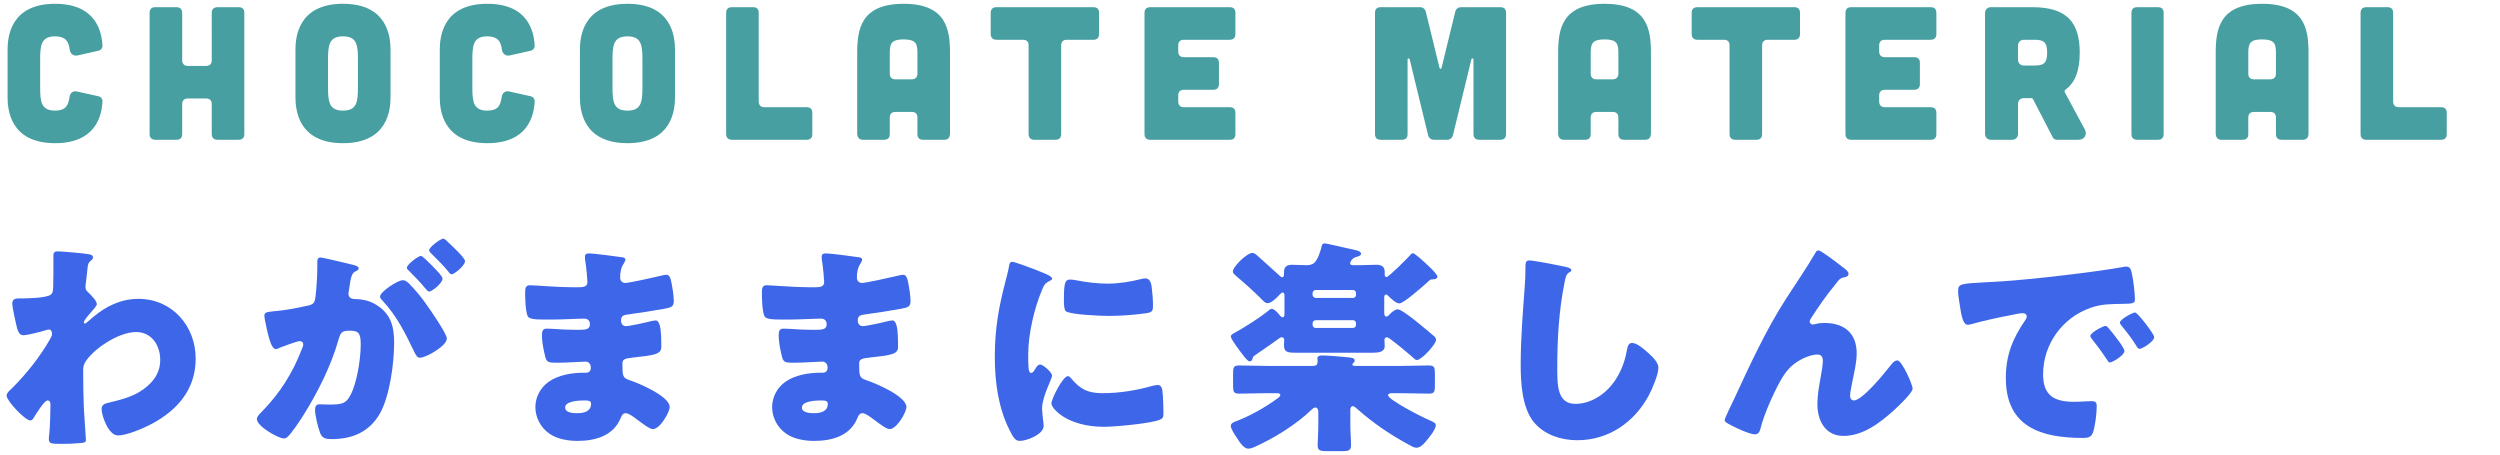 <?xml version="1.0" encoding="UTF-8"?>
<svg id="_レイヤー_2" data-name="レイヤー_2" xmlns="http://www.w3.org/2000/svg" viewBox="0 0 660 120">
  <defs>
    <style>
      .cls-1 {
        fill: none;
      }

      .cls-2 {
        fill: #479fa2;
      }

      .cls-3 {
        fill: #3d66e8;
      }
    </style>
  </defs>
  <g id="_レイヤー_6" data-name="レイヤー_6">
    <g>
      <g>
        <path class="cls-2" d="M2,13.15c0-3.3.7-12.15,12.55-12.15,10.65,0,12.3,7.15,12.5,11,.05.7-.4,1.25-1.1,1.4l-5.55,1.25c-1.05.2-1.85-.5-2-1.55-.25-2.2-1.15-3.5-3.85-3.5-3.7,0-3.95,2.35-3.95,6.2v7.2c0,3.85.25,6.2,3.95,6.2,2.75,0,3.5-1.3,3.8-3.6.15-1.05.95-1.7,1.95-1.45l5.65,1.25c.7.15,1.15.7,1.1,1.45-.2,3.8-1.85,10.95-12.5,10.95-11.85,0-12.55-8.85-12.55-12.15v-12.5Z"/>
        <path class="cls-2" d="M46.6,1.9c.95,0,1.5.55,1.5,1.5v12.5c0,.95.55,1.5,1.5,1.5h4.8c1,0,1.5-.55,1.5-1.5V3.4c0-.95.55-1.5,1.5-1.5h5.6c1,0,1.5.5,1.5,1.5v32c0,.95-.5,1.5-1.5,1.5h-5.6c-.95,0-1.5-.55-1.5-1.5v-7.9c0-1-.5-1.5-1.5-1.5h-4.8c-.95,0-1.5.5-1.5,1.5v7.9c0,.95-.5,1.5-1.5,1.5h-5.6c-.95,0-1.5-.55-1.5-1.5V3.4c0-1,.5-1.5,1.5-1.5h5.6Z"/>
        <path class="cls-2" d="M103.1,25.65c0,3.3-.7,12.15-12.55,12.15s-12.55-8.85-12.55-12.15v-12.5c0-3.3.7-12.15,12.55-12.15s12.55,8.85,12.55,12.15v12.5ZM94.5,15.8c0-3.85-.25-6.2-3.95-6.2s-3.95,2.35-3.95,6.2v7.2c0,3.85.25,6.2,3.95,6.2s3.95-2.35,3.95-6.2v-7.2Z"/>
        <path class="cls-2" d="M116.1,13.15c0-3.3.7-12.15,12.55-12.15,10.65,0,12.3,7.15,12.5,11,.05.7-.4,1.25-1.1,1.4l-5.55,1.25c-1.05.2-1.85-.5-2-1.55-.25-2.2-1.15-3.5-3.85-3.5-3.7,0-3.95,2.35-3.95,6.2v7.2c0,3.85.25,6.2,3.95,6.2,2.75,0,3.5-1.3,3.8-3.6.15-1.05.95-1.7,1.95-1.45l5.65,1.25c.7.15,1.15.7,1.1,1.45-.2,3.8-1.85,10.95-12.5,10.95-11.85,0-12.55-8.85-12.55-12.15v-12.5Z"/>
        <path class="cls-2" d="M178.2,25.65c0,3.3-.7,12.15-12.55,12.15s-12.55-8.85-12.55-12.15v-12.5c0-3.3.7-12.15,12.55-12.15s12.55,8.85,12.55,12.15v12.5ZM169.6,15.8c0-3.85-.25-6.2-3.95-6.2s-3.95,2.35-3.95,6.2v7.2c0,3.85.25,6.2,3.95,6.2s3.95-2.35,3.95-6.2v-7.2Z"/>
        <path class="cls-2" d="M198.8,1.9c1,0,1.5.5,1.5,1.5v23.4c0,.95.55,1.5,1.5,1.5h11.15c1,0,1.5.5,1.5,1.5v5.6c0,1-.5,1.5-1.5,1.5h-19.75c-.95,0-1.5-.55-1.5-1.5V3.4c0-1,.55-1.5,1.5-1.5h5.6Z"/>
        <path class="cls-2" d="M250.8,35.2c0,1.1-.5,1.7-1.5,1.7h-5.6c-.95,0-1.5-.5-1.5-1.5v-4.35c0-1-.5-1.5-1.5-1.5h-4.3c-.95,0-1.5.5-1.5,1.5v4.35c0,1-.5,1.5-1.5,1.5h-5.6c-.95,0-1.5-.6-1.5-1.7V14c0-6.3,1-13,12.25-13s12.25,6.7,12.25,13v21.2ZM242.2,14c0-2.4-.35-3.6-3.65-3.6s-3.65,1.2-3.65,3.6v5.45c0,.95.55,1.5,1.5,1.5h4.3c1-.05,1.5-.55,1.5-1.55v-5.4Z"/>
        <path class="cls-2" d="M271.55,12c0-1-.5-1.5-1.5-1.5h-7c-.95,0-1.5-.55-1.5-1.5V3.4c0-1,.55-1.5,1.5-1.5h25.6c1,0,1.5.5,1.5,1.5v5.6c0,.95-.5,1.5-1.5,1.5h-7c-.95,0-1.5.5-1.5,1.5v23.4c0,.95-.5,1.5-1.5,1.5h-5.6c-.95,0-1.5-.55-1.5-1.5V12Z"/>
        <path class="cls-2" d="M324.65,1.9c1,0,1.5.5,1.5,1.5v5.6c0,.95-.5,1.5-1.5,1.5h-12.1c-.95,0-1.5.5-1.5,1.5v1.6c0,.95.55,1.5,1.5,1.5h7.75c1,0,1.5.5,1.5,1.5v5.6c0,.95-.5,1.5-1.5,1.5h-7.75c-.95,0-1.5.5-1.5,1.5v1.6c0,.95.55,1.5,1.5,1.5h12.1c1,0,1.5.5,1.5,1.5v5.6c0,1-.5,1.5-1.5,1.5h-21c-.95,0-1.5-.55-1.5-1.5V3.4c0-1,.55-1.5,1.5-1.5h21Z"/>
        <path class="cls-2" d="M374.85,1.9c.9,0,1.4.5,1.6,1.35l3.55,14.55c.1.5.5.5.6,0l3.55-14.55c.2-.85.7-1.35,1.6-1.35h10.35c1,0,1.5.5,1.5,1.5v32c0,.95-.5,1.5-1.5,1.5h-5.6c-.95,0-1.5-.55-1.5-1.5V15.7c0-.35-.45-.4-.55-.05l-4.85,19.95c-.2.85-.75,1.3-1.65,1.3h-3.3c-.9,0-1.45-.45-1.65-1.3l-4.85-19.95c-.1-.35-.55-.3-.55.05v19.7c0,.95-.5,1.5-1.5,1.5h-5.6c-1,0-1.5-.55-1.5-1.5V3.4c0-1,.5-1.5,1.5-1.5h10.35Z"/>
        <path class="cls-2" d="M435.85,35.2c0,1.1-.5,1.7-1.5,1.7h-5.6c-.95,0-1.5-.5-1.5-1.5v-4.35c0-1-.5-1.5-1.5-1.5h-4.3c-.95,0-1.5.5-1.5,1.5v4.35c0,1-.5,1.5-1.5,1.5h-5.6c-.95,0-1.5-.6-1.5-1.7V14c0-6.3,1-13,12.25-13s12.25,6.7,12.25,13v21.2ZM427.25,14c0-2.4-.35-3.6-3.65-3.6s-3.65,1.2-3.65,3.6v5.45c0,.95.55,1.5,1.5,1.5h4.3c1-.05,1.5-.55,1.5-1.55v-5.4Z"/>
        <path class="cls-2" d="M456.6,12c0-1-.5-1.5-1.5-1.5h-7c-.95,0-1.5-.55-1.5-1.5V3.4c0-1,.55-1.5,1.5-1.5h25.6c1,0,1.5.5,1.5,1.5v5.6c0,.95-.5,1.5-1.5,1.5h-7c-.95,0-1.5.5-1.5,1.5v23.4c0,.95-.5,1.5-1.5,1.5h-5.6c-.95,0-1.5-.55-1.5-1.5V12Z"/>
        <path class="cls-2" d="M509.7,1.9c1,0,1.5.5,1.5,1.5v5.6c0,.95-.5,1.5-1.5,1.5h-12.1c-.95,0-1.5.5-1.5,1.5v1.6c0,.95.55,1.5,1.5,1.5h7.75c1,0,1.5.5,1.5,1.5v5.6c0,.95-.5,1.5-1.5,1.5h-7.75c-.95,0-1.5.5-1.5,1.5v1.6c0,.95.55,1.5,1.5,1.5h12.1c1,0,1.5.5,1.5,1.5v5.6c0,1-.5,1.5-1.5,1.5h-21c-.95,0-1.5-.55-1.5-1.5V3.4c0-1,.55-1.5,1.5-1.5h21Z"/>
        <path class="cls-2" d="M550.4,34.2c.7,1.3-.1,2.7-1.65,2.7h-5.7c-.5,0-.95-.25-1.15-.7l-5.2-10.05c-.1-.15-.25-.25-.4-.25h-2c-.9,0-1.55.65-1.55,1.55v7.9c0,.9-.65,1.55-1.55,1.55h-5.6c-.9,0-1.55-.65-1.55-1.55V3.45c0-.9.65-1.55,1.55-1.55h10.95c8.9,0,12.5,3.8,12.5,12,0,4.65-1.15,7.9-3.8,9.8-.2.15-.25.4-.15.65l5.3,9.85ZM534.3,10.5c-.9,0-1.55.65-1.55,1.55v3.7c0,.9.65,1.55,1.55,1.55h2.55c2.4,0,3.6-.3,3.6-3.4s-1.2-3.4-3.6-3.4h-2.55Z"/>
        <path class="cls-2" d="M569.7,1.9c1,0,1.5.5,1.5,1.5v32c0,.95-.5,1.5-1.5,1.5h-5.5c-.95,0-1.5-.55-1.5-1.5V3.4c0-1,.55-1.5,1.5-1.5h5.5Z"/>
        <path class="cls-2" d="M609.45,35.2c0,1.1-.5,1.7-1.5,1.7h-5.6c-.95,0-1.5-.5-1.5-1.5v-4.35c0-1-.5-1.5-1.5-1.5h-4.3c-.95,0-1.5.5-1.5,1.5v4.35c0,1-.5,1.5-1.5,1.5h-5.6c-.95,0-1.5-.6-1.5-1.7V14c0-6.3,1-13,12.25-13s12.25,6.7,12.25,13v21.2ZM600.85,14c0-2.4-.35-3.6-3.65-3.6s-3.65,1.2-3.65,3.6v5.45c0,.95.55,1.5,1.5,1.5h4.3c1-.05,1.5-.55,1.5-1.55v-5.4Z"/>
        <path class="cls-2" d="M630.29,1.9c1,0,1.5.5,1.5,1.5v23.4c0,.95.55,1.5,1.5,1.5h11.15c1,0,1.5.5,1.5,1.5v5.6c0,1-.5,1.5-1.5,1.5h-19.75c-.95,0-1.5-.55-1.5-1.5V3.4c0-1,.55-1.5,1.5-1.5h5.6Z"/>
      </g>
      <g>
        <path class="cls-3" d="M23.58,67.14c.6.12.96.3.96.78,0,.36-.12.54-.36.72-.96.78-.96.96-1.2,3.36-.06.6-.18,1.74-.36,3,0,.24-.06.48-.06.72,0,.84.36,1.14.96,1.68.54.54,2.04,2.04,2.04,2.88,0,.48-.9,1.44-1.8,2.46-1.14,1.32-1.62,2.04-1.62,2.34,0,.18.12.36.3.36.12,0,1.02-.72,1.68-1.32.18-.18.36-.3.42-.36,3.42-2.94,7.44-4.86,12-4.86,8.88,0,15.12,7.14,15.12,15.78,0,8.1-4.8,13.62-11.7,17.28-2.16,1.14-6.48,3-8.82,3-2.58,0-4.32-5.4-4.32-6.9,0-1.38,1.02-1.56,2.1-1.8,2.52-.6,5.52-1.38,7.74-2.7,3.18-1.92,5.64-4.62,5.64-8.52s-2.28-7.38-6.36-7.38c-4.92,0-11.76,4.86-13.56,8.16-.36.72-.42,1.26-.42,1.98v.54c0,3.18.06,6.36.18,9.48.06,1.08.54,8.1.54,8.34,0,.48-.18.66-1.08.78-1.8.18-3.48.24-5.34.24-2.52,0-3.36,0-3.36-1.2,0-.3,0-.72.06-.96.24-1.8.36-6.24.36-8.16,0-.48-.06-1.14-.78-1.14-.84,0-3,3.54-3.48,4.32-.24.42-.54.96-1.08.96-1.38,0-6.24-5.22-6.24-6.54,0-.66.66-1.26,1.26-1.8l.36-.36c3.78-3.78,7.26-8.22,9.9-12.84.24-.42.48-.96.48-1.26,0-.6-.18-1.2-.84-1.2-.3,0-.66.12-1.02.24-1.2.36-4.56,1.26-5.76,1.26-1.02,0-1.38-1.08-1.62-1.92-.3-1.14-1.26-5.46-1.26-6.42,0-1.26.9-1.38,1.8-1.38h.84c1.5,0,6.54-.12,7.56-1.02.36-.3.6-.84.6-1.92.06-2.34.06-4.68.06-7.02v-1.44c0-.78.42-1.02,1.14-1.02,1.08,0,7.26.54,8.34.78Z"/>
        <path class="cls-3" d="M83.77,69.12c0-.6.12-1.14.84-1.14.6,0,7.38,1.62,8.52,1.92.48.12,1.56.36,1.56.96,0,.42-.42.6-.96.84-.96.48-1.2,2.1-1.44,3.78l-.12.84c-.06.36-.18,1.02-.18,1.2,0,1.38,1.26,1.44,2.04,1.44,1.32,0,3.36.36,4.98,1.32,4.26,2.46,5.04,6,5.04,10.26,0,5.28-1.14,14.04-3.78,18.66-2.76,4.8-7.2,6.72-12.66,6.72-1.74,0-2.58-.24-3.12-1.68-.54-1.38-1.32-4.62-1.32-6.06,0-.78.24-1.44,1.14-1.44.84,0,1.68.06,2.52.06,3.54,0,4.5-.24,5.7-2.52,1.74-3.24,2.7-9.66,2.7-13.32,0-2.76-.42-3.66-2.76-3.66-1.98,0-2.52.24-3.06,2.22-1.98,7.02-5.4,13.8-9.24,19.98-.78,1.26-3.24,4.98-4.26,5.82-.3.3-.6.42-1.02.42-1.38,0-7.08-3.18-7.08-5.1,0-.6.54-1.2,1.5-2.16,4.62-4.74,8.04-10.14,10.44-16.5.12-.3.3-.72.3-1.02,0-.6-.36-.9-.96-.9s-4.38,1.38-5.1,1.68c-.36.18-.78.42-1.2.42-.96,0-1.68-2.34-2.22-4.68-.36-1.56-.78-3.54-.78-4.14,0-.78.42-.96,2.22-1.14,3.9-.36,5.46-.72,9.18-1.5,1.56-.3,1.92-.78,2.1-2.4.3-2.46.48-5.76.48-8.28v-.9ZM108.19,75.06c1.8,1.86,3.3,3.72,4.86,6,.9,1.26,4.92,7.14,4.92,8.28,0,1.98-5.46,5.1-7.14,5.1-.66,0-.96-.54-1.5-1.62-2.28-4.74-4.56-9.42-8.34-13.44-.3-.3-.66-.72-.66-1.08,0-1.26,4.62-4.32,6-4.32.78,0,1.32.54,1.86,1.08ZM114.07,70.14c1.56,1.56,2.76,2.88,2.76,3.42,0,1.2-2.82,3.42-3.54,3.42-.24,0-.6-.36-.9-.72-1.32-1.62-2.82-3.18-4.32-4.68-.36-.3-.66-.6-.66-.9,0-.84,3-3.12,3.72-3.12.42,0,1.86,1.5,2.94,2.58ZM118.45,64.08c.84.78,4.32,4.02,4.32,4.86,0,1.2-2.88,3.48-3.54,3.48-.36,0-.72-.48-.9-.78-1.32-1.62-2.88-3.12-4.38-4.62-.24-.24-.66-.6-.66-.96,0-.84,3.06-3.06,3.72-3.06.42,0,1.26.9,1.44,1.08Z"/>
        <path class="cls-3" d="M164.26,67.92c.3.06.84.12.84.6,0,.3-.18.66-.42,1.02-.78,1.2-.96,2.4-.96,3.78,0,.78.54,1.38,1.32,1.38,1.08,0,6.9-1.32,8.46-1.68.96-.24,1.98-.48,2.46-.48.84,0,1.14,1.2,1.26,1.86.3,1.5.66,3.6.66,5.1s-.72,1.68-2.64,2.04c-3,.54-6.12,1.02-9.18,1.44-1.44.18-2.1.36-2.1,1.62,0,.84.42,1.5,1.32,1.5.84,0,5.34-.96,6.36-1.26.48-.12,1.08-.24,1.5-.24.48,0,.78.48,1.02,1.26.42,1.26.42,4.14.42,5.76,0,1.92-1.86,2.16-7.38,2.76-2.4.24-2.88.54-2.88,1.62,0,3.3.06,3.78,1.92,4.38,2.52.84,10.56,4.26,10.56,7.08,0,1.32-2.52,5.82-4.44,5.82-.84,0-2.4-1.2-4.5-2.76-.54-.42-1.92-1.44-2.64-1.44-.84,0-1.08.66-1.38,1.32-1.92,4.68-6.72,6-11.4,6-2.28,0-5.22-.42-7.32-1.86-2.4-1.62-3.78-4.32-3.78-7.08,0-2.58,1.32-5.1,3.42-6.6,2.58-1.86,6.18-2.46,9.3-2.46h.66c.84,0,1.26-.54,1.26-1.32,0-1.2-.78-1.62-1.38-1.62-1.08,0-4.8.3-7.44.3-2.28,0-2.88-.06-3.24-1.68-.36-1.5-.84-3.48-.84-5.58,0-.9.12-1.74,1.2-1.74,1.74,0,4.32.3,7.2.3h1.62c1.5,0,2.64-.12,2.64-1.44,0-.84-.48-1.5-1.44-1.5-2.04,0-5.7.24-8.52.24h-1.8c-2.4,0-4.32-.06-4.68-.9-.6-1.5-.66-4.56-.66-6.3,0-.84.06-1.86,1.2-1.86s7.44.54,11.4.54h1.32c1.44,0,2.52-.12,2.52-1.38,0-.54-.3-3.9-.48-4.98-.12-.54-.18-1.14-.18-1.68,0-.72.42-.9,1.14-.9,1.14,0,7.2.78,8.7,1.02ZM149.2,107.58c0,1.44,2.22,1.5,3.24,1.5,1.62,0,3.6-.42,3.6-2.46,0-.84-.72-.9-1.86-.9-1.2,0-4.98.12-4.98,1.86Z"/>
        <path class="cls-3" d="M226.76,67.92c.3.06.84.12.84.6,0,.3-.18.66-.42,1.02-.78,1.2-.96,2.4-.96,3.78,0,.78.54,1.38,1.32,1.38,1.08,0,6.9-1.32,8.46-1.68.96-.24,1.98-.48,2.46-.48.84,0,1.14,1.2,1.26,1.86.3,1.5.66,3.6.66,5.1s-.72,1.68-2.64,2.04c-3,.54-6.12,1.02-9.18,1.44-1.44.18-2.1.36-2.1,1.62,0,.84.42,1.5,1.32,1.5.84,0,5.34-.96,6.36-1.26.48-.12,1.08-.24,1.5-.24.48,0,.78.48,1.02,1.26.42,1.26.42,4.14.42,5.76,0,1.92-1.86,2.16-7.38,2.76-2.4.24-2.88.54-2.88,1.62,0,3.3.06,3.78,1.92,4.38,2.52.84,10.56,4.26,10.56,7.08,0,1.32-2.52,5.82-4.44,5.82-.84,0-2.4-1.2-4.5-2.76-.54-.42-1.92-1.44-2.64-1.44-.84,0-1.08.66-1.38,1.32-1.92,4.68-6.72,6-11.4,6-2.28,0-5.22-.42-7.32-1.86-2.4-1.62-3.78-4.32-3.78-7.08,0-2.58,1.32-5.1,3.42-6.6,2.58-1.86,6.18-2.46,9.3-2.46h.66c.84,0,1.26-.54,1.26-1.32,0-1.2-.78-1.62-1.38-1.62-1.08,0-4.8.3-7.44.3-2.28,0-2.88-.06-3.24-1.68-.36-1.5-.84-3.48-.84-5.58,0-.9.12-1.74,1.2-1.74,1.74,0,4.32.3,7.2.3h1.62c1.5,0,2.64-.12,2.64-1.44,0-.84-.48-1.5-1.44-1.5-2.04,0-5.7.24-8.52.24h-1.8c-2.4,0-4.32-.06-4.68-.9-.6-1.5-.66-4.56-.66-6.3,0-.84.06-1.86,1.2-1.86s7.44.54,11.4.54h1.32c1.44,0,2.52-.12,2.52-1.38,0-.54-.3-3.9-.48-4.98-.12-.54-.18-1.14-.18-1.68,0-.72.42-.9,1.14-.9,1.14,0,7.2.78,8.7,1.02ZM211.7,107.58c0,1.44,2.22,1.5,3.24,1.5,1.62,0,3.6-.42,3.6-2.46,0-.84-.72-.9-1.86-.9-1.2,0-4.98.12-4.98,1.86Z"/>
        <path class="cls-3" d="M265.51,74.04c.3-1.14.6-2.28.78-3.24.18-1.14.24-1.68,1.02-1.68.54,0,6.3,2.1,8.88,3.24,1.2.54,1.56.9,1.56,1.2,0,.24-.18.36-.42.48-1.38.66-1.68,1.14-2.22,2.46-1.98,4.62-3.66,11.58-3.66,17.04,0,3.3,0,4.92.78,4.92.42,0,.72-.48,1.02-.96.36-.6.72-1.26,1.38-1.26.72,0,3.12,2.04,3.12,2.94,0,.84-2.64,5.46-2.64,8.7,0,.42.12,1.92.24,2.82.06.36.18,1.38.18,1.74,0,2.22-4.44,3.96-6.3,3.96-1.14,0-1.68-.78-2.76-2.94-2.94-5.94-3.84-12.66-3.84-19.26,0-7.38,1.02-13.08,2.88-20.16ZM282.67,99.78c2.52,3,4.5,4.02,8.4,4.02,4.44,0,8.88-.72,13.14-1.92.42-.12,1.02-.24,1.44-.24.78,0,1.14.78,1.2,1.32.24,1.62.3,5.04.3,6.24,0,.78-.06,1.2-.84,1.56-2.1,1.02-12.12,1.92-14.82,1.92-9.66,0-13.92-4.8-13.92-6.18,0-1.14,3-7.2,4.38-7.2.3,0,.54.3.72.48ZM282.55,73.8c.36,0,1.32.12,1.86.24,2.28.48,5.58.84,7.92.84,3,0,6-.48,8.88-1.2.54-.12.84-.18,1.2-.18,1.14,0,1.5,1.26,1.62,2.16.18,1.5.36,3.42.36,4.92s-.18,1.86-1.74,2.1c-3.36.48-6.72.72-10.08.72-1.8,0-10.08-.3-11.22-1.26-.48-.42-.48-2.22-.48-2.88,0-4.44.24-5.46,1.68-5.46Z"/>
        <path class="cls-3" d="M349.78,64.26c.36,0,5.28,1.14,6.06,1.32,2.28.48,3.48.66,3.48,1.44,0,.36-.48.6-.96.72-1.74.36-1.92,1.74-1.92,1.8,0,.3.24.48.96.48h1.2c1.62,0,3.18-.12,4.74-.12,1.26,0,2.22.36,2.22,1.86v.6c0,.36.06.78.48.78.6,0,5.52-4.98,6.06-5.58.36-.42.6-.72.9-.72.48,0,2.76,2.04,4.74,3.96,1.02,1.02,1.74,1.86,1.74,2.28,0,.54-.78.66-1.2.66-.66,0-.84.18-1.38.72-1.32,1.2-6.36,5.64-7.44,5.64-.96,0-2.28-1.32-2.94-1.98-.18-.18-.36-.36-.6-.36-.36,0-.48.36-.48.72v4.02c0,.42.06,1.08.54,1.08.3,0,.48-.18.72-.42.6-.66,1.56-1.5,2.28-1.5,1.44,0,8.16,5.88,9.6,7.08.36.3.54.6.54.96,0,1.2-3.84,5.34-5.04,5.34-.42,0-.66-.3-1.2-.78-.78-.66-6.06-5.22-6.72-5.22-.42,0-.66.3-.66.72,0,.24.06,1.2.06,1.62,0,1.56-1.62,1.74-3.18,1.74h-20.22c-2.34,0-3.18-.18-3.18-1.98,0-.48.06-1.02.06-1.38,0-.42-.24-.72-.66-.72-.3,0-.54.18-.78.36-1.56,1.14-3.12,2.22-4.62,3.24-1.98,1.38-2.16,1.38-2.28,1.92-.12.54-.36.84-.78.84-.54,0-1.32-1.08-1.92-1.86-.66-.84-3.06-4.02-3.06-4.68,0-.48.48-.72,1.26-1.14,2.4-1.32,6.84-4.14,8.88-5.88.36-.3.54-.3.66-.3.72,0,1.62,1.08,2.04,1.62.24.3.54.6.84.6.36,0,.48-.36.48-.78v-5.04c0-.36-.12-.72-.48-.72-.24,0-.54.3-.84.6-.72.78-2.1,2.22-3.18,2.22-.48,0-.84-.36-1.38-.9-2.22-2.22-4.56-4.32-6.9-6.3-.54-.48-.84-.72-.84-1.2,0-1.2,3.66-4.86,5.16-4.86.48,0,.9.36,1.32.72,1.8,1.68,3.72,3.3,5.52,4.98.18.18.72.72,1.02.72.42,0,.48-.54.48-.84v-.48c0-1.5.78-1.98,2.16-1.98s2.58.12,3.84.12c1.02,0,1.8-.3,2.34-1.02.6-.78,1.08-2.04,1.5-3.6.18-.78.24-1.14.96-1.14ZM369.93,96.6c2.46,0,4.86-.12,7.26-.12,1.5,0,1.62.54,1.62,2.22v3.06c0,1.62-.12,2.16-1.56,2.16-2.46,0-4.86-.12-7.32-.12h-2.46c-.6,0-1.02.18-1.02.54,0,1.2,9.18,5.88,10.68,6.48,1.56.66,1.92.9,1.92,1.44,0,1.2-2.04,3.6-2.82,4.5-.6.66-1.32,1.44-2.34,1.44-.6,0-1.26-.42-1.8-.72-5.04-2.7-9.36-5.64-13.68-9.42-.48-.42-.9-.84-1.26-.84-.42,0-.66.36-.66,1.02v4.02c0,1.8.18,3.6.18,5.22,0,1.44-.6,1.62-2.34,1.62h-4.02c-1.8,0-2.46-.18-2.46-1.56,0-1.2.18-3.36.18-5.28v-3.36c0-.72-.18-1.32-.78-1.32-.36,0-.72.3-.96.54-4.2,4.08-10.32,7.74-14.88,9.78-.66.3-1.2.54-1.86.54-1.2,0-2.22-1.62-3-2.82-.66-.96-1.62-2.46-1.62-3.18s.78-1.02,1.62-1.32c3.66-1.44,7.32-3.48,10.62-5.88.42-.3.84-.6.84-.96s-.42-.48-1.02-.48h-2.64c-2.4,0-4.86.12-7.26.12-1.44,0-1.56-.54-1.56-2.16v-3.12c0-1.62.12-2.16,1.56-2.16,2.4,0,4.86.12,7.26.12h12.18c1.08,0,1.32-.36,1.32-1.32,0-.24-.06-.48-.06-.72,0-.6.72-.72,1.2-.72,1.44,0,5.28.3,6.78.48,1.02.12,1.86.12,1.86.9,0,.24-.12.42-.3.54-.18.12-.3.36-.3.48,0,.3.24.36.96.36h11.94ZM357.21,78.66c.42,0,.78-.36.78-.78v-.54c0-.42-.36-.78-.78-.78h-9.9c-.42,0-.78.36-.78.78v.54c0,.42.36.72.78.78h9.9ZM347.31,84.54c-.42,0-.78.36-.78.78v.48c0,.42.36.78.78.78h9.9c.42,0,.78-.36.78-.78v-.48c0-.48-.36-.78-.78-.78h-9.9Z"/>
        <path class="cls-3" d="M413.52,70.5c.48.12,1.32.36,1.32.84,0,.24-.24.42-.42.48-.96.54-1.08,1.26-1.38,2.76-1.5,7.38-1.92,14.94-1.92,22.44,0,4.74,0,9.6,4.8,9.6,3.78,0,7.38-2.22,9.66-5.1,1.98-2.46,3.3-5.64,3.84-8.7.24-1.2.42-2.28,1.44-2.28,1.32,0,3.12,1.62,4.08,2.46,1.08.96,2.88,2.58,2.88,4.08,0,1.8-1.68,5.76-2.58,7.38-3.84,7.08-10.62,11.76-18.84,11.76-4.26,0-8.82-1.44-11.58-4.92-3-3.84-3.36-10.2-3.36-15,0-6.9.6-14.28,1.08-20.76.12-1.26.18-3.3.18-4.68s0-2.1,1.02-2.1c1.38,0,7.86,1.32,9.78,1.74Z"/>
        <path class="cls-3" d="M457.71,105.54c4.26-9.18,8.46-18.42,13.98-26.94,2.52-3.9,5.22-7.8,7.56-11.82.18-.36.36-.66.84-.66.66,0,4.56,3,5.34,3.6l.78.6c1.14.84,1.8,1.38,1.8,1.92s-.36.78-.84.9c-1.56.3-1.56.6-2.76,2.1-2.28,2.76-4.32,5.7-6.24,8.7-.18.3-.42.66-.42.96,0,.36.42.78.78.78.3,0,.72-.12.96-.18.72-.18,1.5-.24,2.16-.24,5.22,0,8.52,2.7,8.52,8.04,0,2.64-.96,6.3-1.44,8.94-.12.6-.3,1.56-.3,2.28,0,.6.3,1.2,1.02,1.2,2.1,0,7.74-6.78,9.12-8.58,1.02-1.32,1.56-1.98,2.34-1.98,1.2,0,4.02,6.36,4.02,7.44,0,1.14-3.96,4.8-4.92,5.7-3.66,3.3-8.16,6.78-13.32,6.78-4.86,0-6.9-4.08-6.9-8.4,0-2.34.42-4.68.84-6.96.24-1.26.6-3.42.6-4.44s-.36-1.68-1.44-1.68c-1.5,0-3.24.72-4.56,1.44-2.52,1.44-3.78,3-5.22,5.52-1.74,3.12-4.32,8.82-5.16,12.3-.24.9-.48,1.8-1.56,1.8-1.38,0-4.98-1.68-6.3-2.4-1.02-.54-1.68-.84-1.68-1.38,0-.42,2.04-4.62,2.4-5.34Z"/>
        <path class="cls-3" d="M516.94,76.8c0-1.86.66-1.92,7.26-2.28,1.2-.06,2.58-.12,4.26-.24,7.56-.48,24.96-2.46,32.28-3.84.24-.06.42-.06.6-.06,1.08,0,1.26.84,1.5,1.98.36,1.56.78,5.1.78,6.66,0,1.14-.66,1.14-3.24,1.2-3.18.06-5.52,0-8.58,1.08-7.38,2.64-12.42,9.6-12.42,17.52,0,5.7,3,7.26,8.28,7.26,1.5,0,3.48-.18,4.32-.18,1.14,0,1.56.18,1.56,1.32,0,1.74-.42,5.46-1.02,7.02-.48,1.2-1.32,1.38-2.58,1.38-11.1,0-20.4-2.88-20.4-15.84,0-6,1.8-10.44,5.16-15.3.18-.3.36-.54.36-.9,0-.54-.42-.9-1.08-.9-.78,0-2.4.36-3.24.54-3.18.6-7.32,1.5-10.44,2.4-.24.06-.6.12-.84.12-1.26,0-1.68-2.7-1.98-4.56-.3-2.04-.54-3.18-.54-4.38ZM556.77,86.76c.78.9,4.08,4.98,4.08,5.88,0,1.2-3.24,3.06-3.84,3.06-.3,0-.42-.18-1.2-1.38-1.14-1.74-2.34-3.3-3.66-4.98-.24-.3-.3-.48-.3-.66,0-.84,3.36-2.64,4.02-2.64.3,0,.66.42.9.72ZM568.71,88.98c0,1.2-3.18,3.12-3.84,3.12-.42,0-.72-.54-.9-.84-1.14-1.86-2.46-3.54-3.84-5.22-.18-.24-.48-.6-.48-.9,0-.78,3.3-2.64,4.02-2.64.66,0,5.04,5.7,5.04,6.48Z"/>
      </g>
      <rect class="cls-1" width="660" height="120"/>
    </g>
  </g>
</svg>
